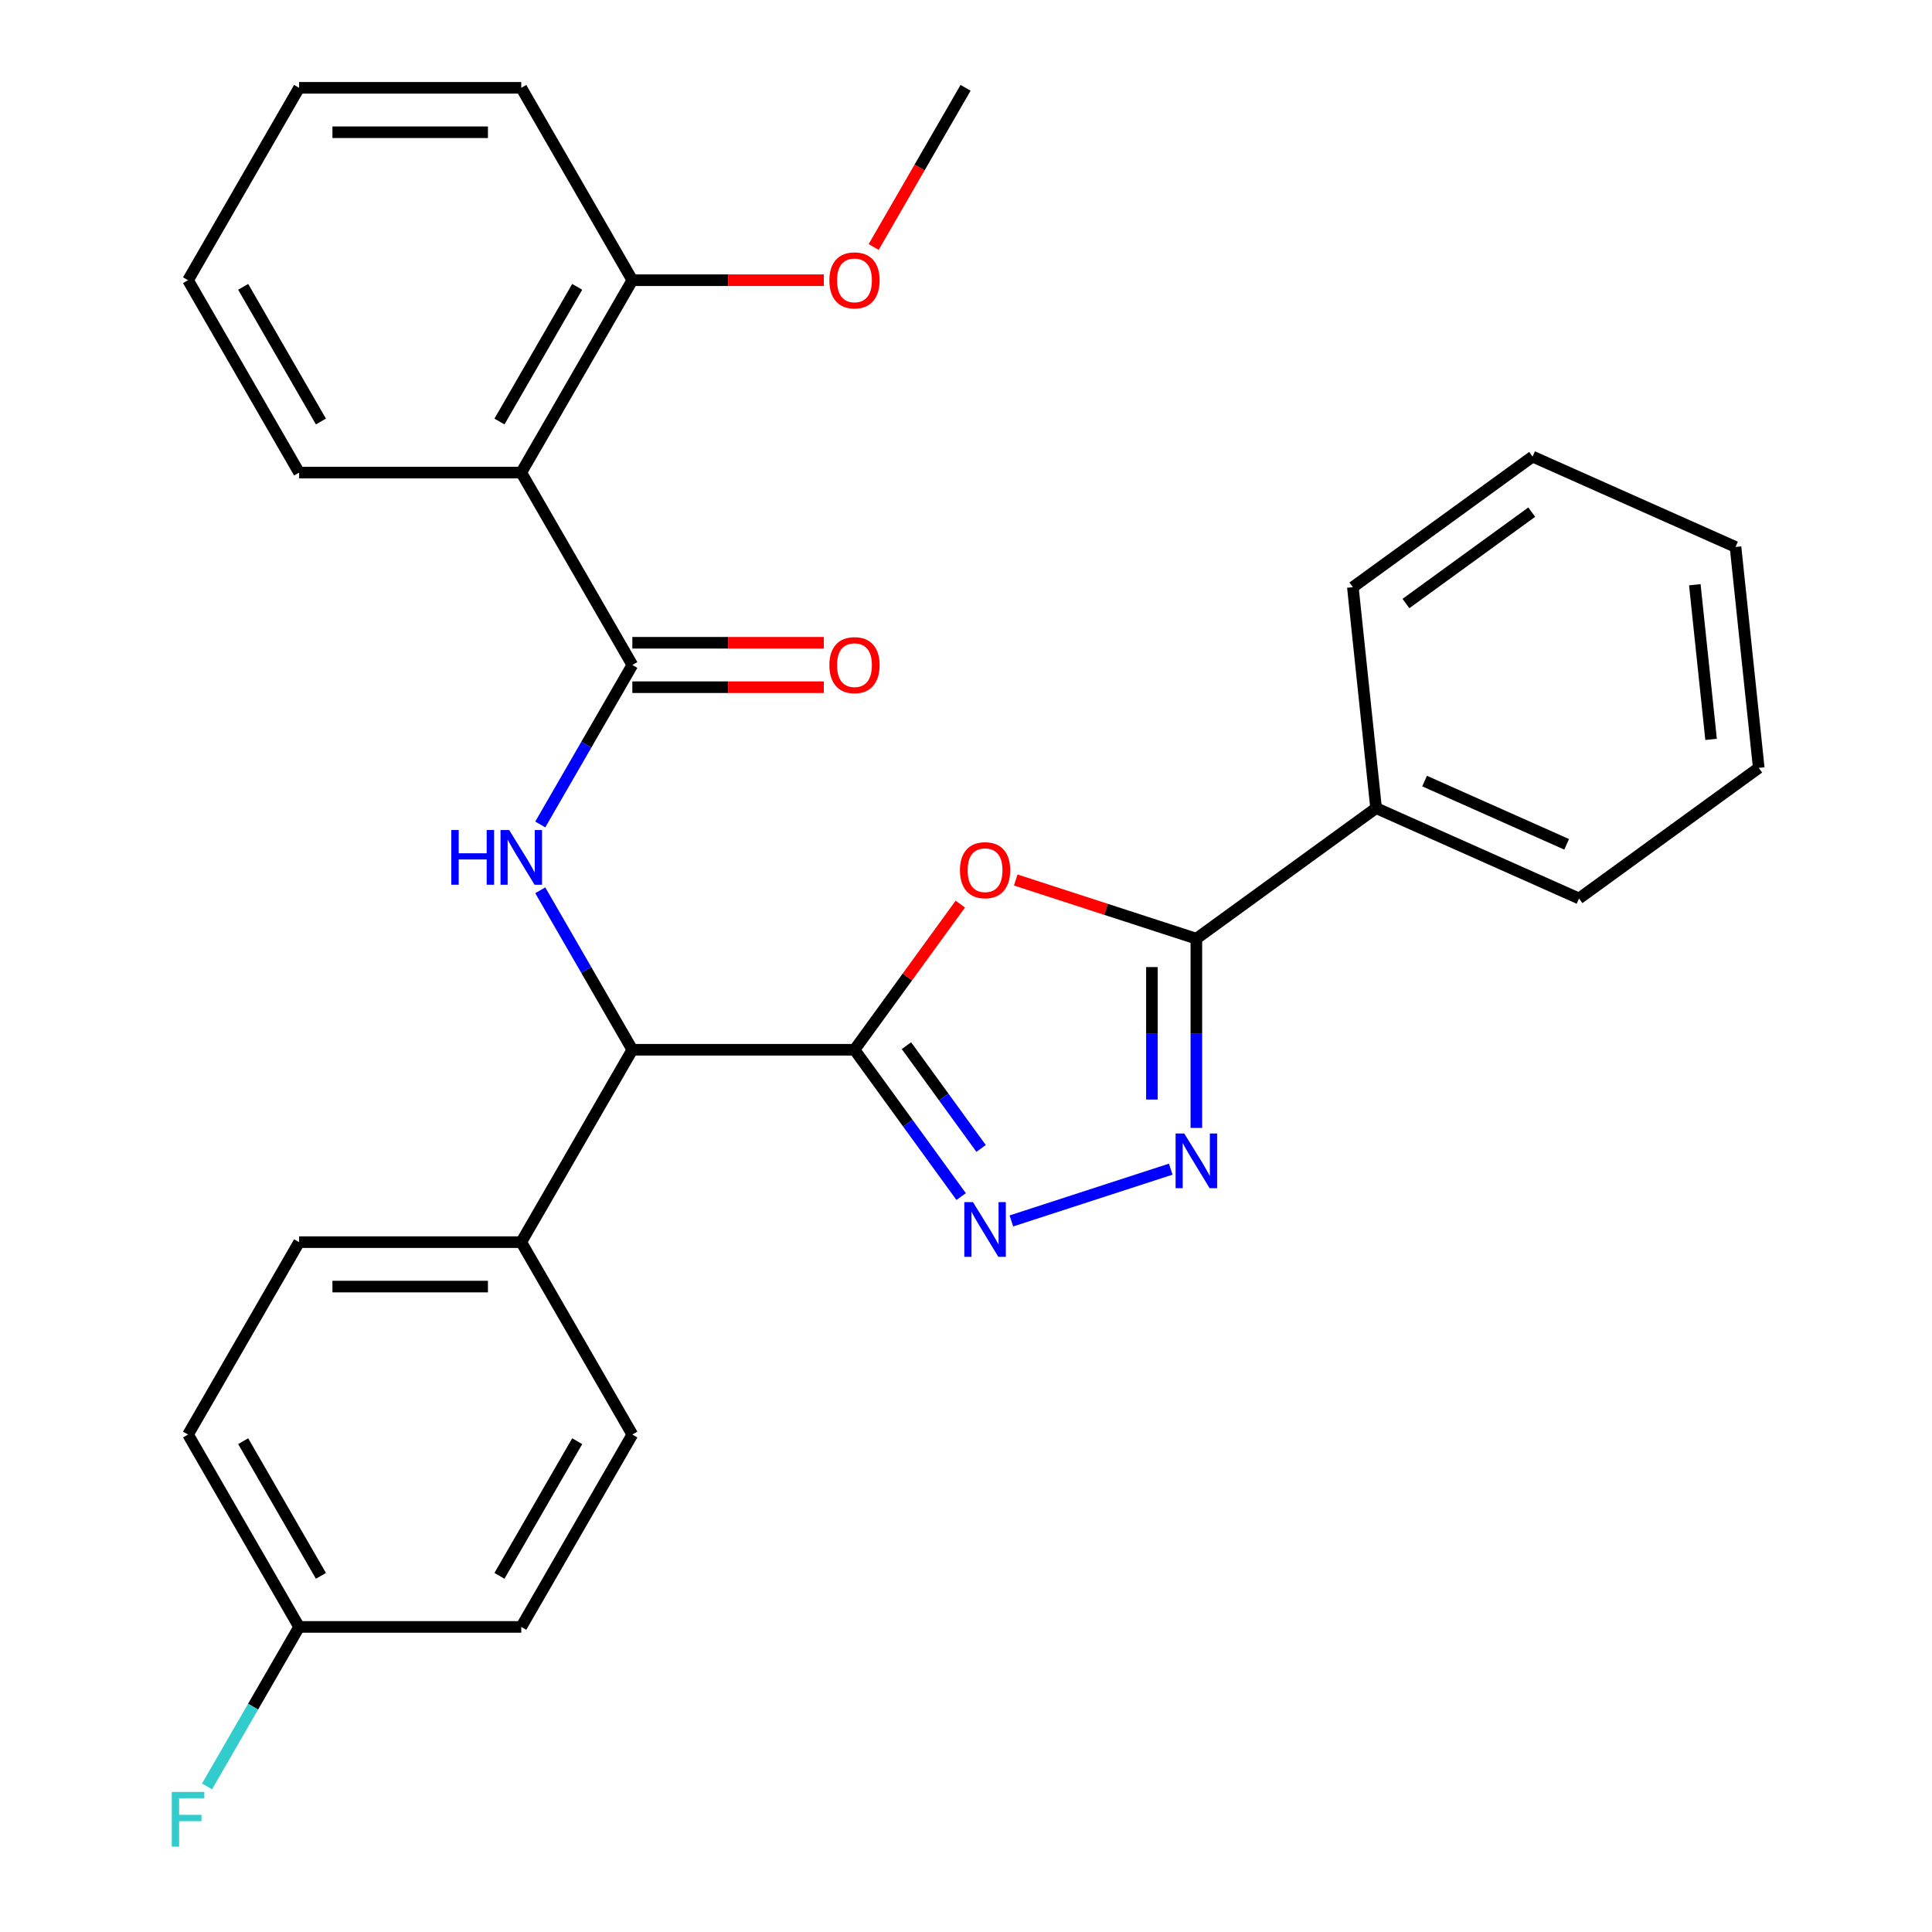 <?xml version='1.0' encoding='iso-8859-1'?>
<svg version='1.1' baseProfile='full'
              xmlns='http://www.w3.org/2000/svg'
                      xmlns:rdkit='http://www.rdkit.org/xml'
                      xmlns:xlink='http://www.w3.org/1999/xlink'
                  xml:space='preserve'
width='1000px' height='1000px' viewBox='0 0 1000 1000'>
<!-- END OF HEADER -->
<rect style='opacity:1.0;fill:#FFFFFF;stroke:none' width='1000' height='1000' x='0' y='0'> </rect>
<path class='bond-0' d='M 442.285,543.355 L 469.672,505.66' style='fill:none;fill-rule:evenodd;stroke:#000000;stroke-width:6px;stroke-linecap:butt;stroke-linejoin:miter;stroke-opacity:1' />
<path class='bond-0' d='M 469.672,505.66 L 497.06,467.965' style='fill:none;fill-rule:evenodd;stroke:#FF0000;stroke-width:6px;stroke-linecap:butt;stroke-linejoin:miter;stroke-opacity:1' />
<path class='bond-1' d='M 442.285,543.355 L 469.89,581.35' style='fill:none;fill-rule:evenodd;stroke:#000000;stroke-width:6px;stroke-linecap:butt;stroke-linejoin:miter;stroke-opacity:1' />
<path class='bond-1' d='M 469.89,581.35 L 497.495,619.345' style='fill:none;fill-rule:evenodd;stroke:#0000FF;stroke-width:6px;stroke-linecap:butt;stroke-linejoin:miter;stroke-opacity:1' />
<path class='bond-1' d='M 469.172,541.236 L 488.495,567.833' style='fill:none;fill-rule:evenodd;stroke:#000000;stroke-width:6px;stroke-linecap:butt;stroke-linejoin:miter;stroke-opacity:1' />
<path class='bond-1' d='M 488.495,567.833 L 507.819,594.429' style='fill:none;fill-rule:evenodd;stroke:#0000FF;stroke-width:6px;stroke-linecap:butt;stroke-linejoin:miter;stroke-opacity:1' />
<path class='bond-7' d='M 442.285,543.355 L 327.3,543.355' style='fill:none;fill-rule:evenodd;stroke:#000000;stroke-width:6px;stroke-linecap:butt;stroke-linejoin:miter;stroke-opacity:1' />
<path class='bond-3' d='M 525.746,455.488 L 572.488,470.675' style='fill:none;fill-rule:evenodd;stroke:#FF0000;stroke-width:6px;stroke-linecap:butt;stroke-linejoin:miter;stroke-opacity:1' />
<path class='bond-3' d='M 572.488,470.675 L 619.229,485.862' style='fill:none;fill-rule:evenodd;stroke:#000000;stroke-width:6px;stroke-linecap:butt;stroke-linejoin:miter;stroke-opacity:1' />
<path class='bond-2' d='M 523.486,631.956 L 605.972,605.155' style='fill:none;fill-rule:evenodd;stroke:#0000FF;stroke-width:6px;stroke-linecap:butt;stroke-linejoin:miter;stroke-opacity:1' />
<path class='bond-29' d='M 619.229,583.813 L 619.229,534.838' style='fill:none;fill-rule:evenodd;stroke:#0000FF;stroke-width:6px;stroke-linecap:butt;stroke-linejoin:miter;stroke-opacity:1' />
<path class='bond-29' d='M 619.229,534.838 L 619.229,485.862' style='fill:none;fill-rule:evenodd;stroke:#000000;stroke-width:6px;stroke-linecap:butt;stroke-linejoin:miter;stroke-opacity:1' />
<path class='bond-29' d='M 596.232,569.12 L 596.232,534.838' style='fill:none;fill-rule:evenodd;stroke:#0000FF;stroke-width:6px;stroke-linecap:butt;stroke-linejoin:miter;stroke-opacity:1' />
<path class='bond-29' d='M 596.232,534.838 L 596.232,500.555' style='fill:none;fill-rule:evenodd;stroke:#000000;stroke-width:6px;stroke-linecap:butt;stroke-linejoin:miter;stroke-opacity:1' />
<path class='bond-11' d='M 619.229,485.862 L 712.254,418.276' style='fill:none;fill-rule:evenodd;stroke:#000000;stroke-width:6px;stroke-linecap:butt;stroke-linejoin:miter;stroke-opacity:1' />
<path class='bond-4' d='M 327.3,344.195 L 303.471,385.468' style='fill:none;fill-rule:evenodd;stroke:#000000;stroke-width:6px;stroke-linecap:butt;stroke-linejoin:miter;stroke-opacity:1' />
<path class='bond-4' d='M 303.471,385.468 L 279.642,426.74' style='fill:none;fill-rule:evenodd;stroke:#0000FF;stroke-width:6px;stroke-linecap:butt;stroke-linejoin:miter;stroke-opacity:1' />
<path class='bond-6' d='M 327.3,344.195 L 269.807,244.615' style='fill:none;fill-rule:evenodd;stroke:#000000;stroke-width:6px;stroke-linecap:butt;stroke-linejoin:miter;stroke-opacity:1' />
<path class='bond-9' d='M 327.3,355.693 L 376.855,355.693' style='fill:none;fill-rule:evenodd;stroke:#000000;stroke-width:6px;stroke-linecap:butt;stroke-linejoin:miter;stroke-opacity:1' />
<path class='bond-9' d='M 376.855,355.693 L 426.411,355.693' style='fill:none;fill-rule:evenodd;stroke:#FF0000;stroke-width:6px;stroke-linecap:butt;stroke-linejoin:miter;stroke-opacity:1' />
<path class='bond-9' d='M 327.3,332.696 L 376.855,332.696' style='fill:none;fill-rule:evenodd;stroke:#000000;stroke-width:6px;stroke-linecap:butt;stroke-linejoin:miter;stroke-opacity:1' />
<path class='bond-9' d='M 376.855,332.696 L 426.411,332.696' style='fill:none;fill-rule:evenodd;stroke:#FF0000;stroke-width:6px;stroke-linecap:butt;stroke-linejoin:miter;stroke-opacity:1' />
<path class='bond-5' d='M 279.642,460.809 L 303.471,502.082' style='fill:none;fill-rule:evenodd;stroke:#0000FF;stroke-width:6px;stroke-linecap:butt;stroke-linejoin:miter;stroke-opacity:1' />
<path class='bond-5' d='M 303.471,502.082 L 327.3,543.355' style='fill:none;fill-rule:evenodd;stroke:#000000;stroke-width:6px;stroke-linecap:butt;stroke-linejoin:miter;stroke-opacity:1' />
<path class='bond-10' d='M 269.807,244.615 L 327.3,145.035' style='fill:none;fill-rule:evenodd;stroke:#000000;stroke-width:6px;stroke-linecap:butt;stroke-linejoin:miter;stroke-opacity:1' />
<path class='bond-10' d='M 258.515,218.179 L 298.76,148.473' style='fill:none;fill-rule:evenodd;stroke:#000000;stroke-width:6px;stroke-linecap:butt;stroke-linejoin:miter;stroke-opacity:1' />
<path class='bond-18' d='M 269.807,244.615 L 154.822,244.615' style='fill:none;fill-rule:evenodd;stroke:#000000;stroke-width:6px;stroke-linecap:butt;stroke-linejoin:miter;stroke-opacity:1' />
<path class='bond-8' d='M 327.3,543.355 L 269.807,642.935' style='fill:none;fill-rule:evenodd;stroke:#000000;stroke-width:6px;stroke-linecap:butt;stroke-linejoin:miter;stroke-opacity:1' />
<path class='bond-12' d='M 269.807,642.935 L 154.822,642.935' style='fill:none;fill-rule:evenodd;stroke:#000000;stroke-width:6px;stroke-linecap:butt;stroke-linejoin:miter;stroke-opacity:1' />
<path class='bond-12' d='M 252.56,665.932 L 172.07,665.932' style='fill:none;fill-rule:evenodd;stroke:#000000;stroke-width:6px;stroke-linecap:butt;stroke-linejoin:miter;stroke-opacity:1' />
<path class='bond-13' d='M 269.807,642.935 L 327.3,742.515' style='fill:none;fill-rule:evenodd;stroke:#000000;stroke-width:6px;stroke-linecap:butt;stroke-linejoin:miter;stroke-opacity:1' />
<path class='bond-19' d='M 327.3,145.035 L 376.855,145.035' style='fill:none;fill-rule:evenodd;stroke:#000000;stroke-width:6px;stroke-linecap:butt;stroke-linejoin:miter;stroke-opacity:1' />
<path class='bond-19' d='M 376.855,145.035 L 426.411,145.035' style='fill:none;fill-rule:evenodd;stroke:#FF0000;stroke-width:6px;stroke-linecap:butt;stroke-linejoin:miter;stroke-opacity:1' />
<path class='bond-20' d='M 327.3,145.035 L 269.807,45.455' style='fill:none;fill-rule:evenodd;stroke:#000000;stroke-width:6px;stroke-linecap:butt;stroke-linejoin:miter;stroke-opacity:1' />
<path class='bond-21' d='M 712.254,418.276 L 817.298,465.044' style='fill:none;fill-rule:evenodd;stroke:#000000;stroke-width:6px;stroke-linecap:butt;stroke-linejoin:miter;stroke-opacity:1' />
<path class='bond-21' d='M 737.365,404.282 L 810.895,437.02' style='fill:none;fill-rule:evenodd;stroke:#000000;stroke-width:6px;stroke-linecap:butt;stroke-linejoin:miter;stroke-opacity:1' />
<path class='bond-22' d='M 712.254,418.276 L 700.235,303.921' style='fill:none;fill-rule:evenodd;stroke:#000000;stroke-width:6px;stroke-linecap:butt;stroke-linejoin:miter;stroke-opacity:1' />
<path class='bond-16' d='M 154.822,642.935 L 97.33,742.515' style='fill:none;fill-rule:evenodd;stroke:#000000;stroke-width:6px;stroke-linecap:butt;stroke-linejoin:miter;stroke-opacity:1' />
<path class='bond-15' d='M 327.3,742.515 L 269.807,842.095' style='fill:none;fill-rule:evenodd;stroke:#000000;stroke-width:6px;stroke-linecap:butt;stroke-linejoin:miter;stroke-opacity:1' />
<path class='bond-15' d='M 298.76,745.954 L 258.515,815.66' style='fill:none;fill-rule:evenodd;stroke:#000000;stroke-width:6px;stroke-linecap:butt;stroke-linejoin:miter;stroke-opacity:1' />
<path class='bond-14' d='M 154.822,842.095 L 269.807,842.095' style='fill:none;fill-rule:evenodd;stroke:#000000;stroke-width:6px;stroke-linecap:butt;stroke-linejoin:miter;stroke-opacity:1' />
<path class='bond-17' d='M 154.822,842.095 L 130.993,883.368' style='fill:none;fill-rule:evenodd;stroke:#000000;stroke-width:6px;stroke-linecap:butt;stroke-linejoin:miter;stroke-opacity:1' />
<path class='bond-17' d='M 130.993,883.368 L 107.165,924.641' style='fill:none;fill-rule:evenodd;stroke:#33CCCC;stroke-width:6px;stroke-linecap:butt;stroke-linejoin:miter;stroke-opacity:1' />
<path class='bond-30' d='M 154.822,842.095 L 97.33,742.515' style='fill:none;fill-rule:evenodd;stroke:#000000;stroke-width:6px;stroke-linecap:butt;stroke-linejoin:miter;stroke-opacity:1' />
<path class='bond-30' d='M 166.114,815.66 L 125.87,745.954' style='fill:none;fill-rule:evenodd;stroke:#000000;stroke-width:6px;stroke-linecap:butt;stroke-linejoin:miter;stroke-opacity:1' />
<path class='bond-24' d='M 154.822,244.615 L 97.33,145.035' style='fill:none;fill-rule:evenodd;stroke:#000000;stroke-width:6px;stroke-linecap:butt;stroke-linejoin:miter;stroke-opacity:1' />
<path class='bond-24' d='M 166.114,218.179 L 125.87,148.473' style='fill:none;fill-rule:evenodd;stroke:#000000;stroke-width:6px;stroke-linecap:butt;stroke-linejoin:miter;stroke-opacity:1' />
<path class='bond-23' d='M 452.213,127.84 L 475.995,86.647' style='fill:none;fill-rule:evenodd;stroke:#FF0000;stroke-width:6px;stroke-linecap:butt;stroke-linejoin:miter;stroke-opacity:1' />
<path class='bond-23' d='M 475.995,86.647 L 499.778,45.455' style='fill:none;fill-rule:evenodd;stroke:#000000;stroke-width:6px;stroke-linecap:butt;stroke-linejoin:miter;stroke-opacity:1' />
<path class='bond-32' d='M 269.807,45.455 L 154.822,45.455' style='fill:none;fill-rule:evenodd;stroke:#000000;stroke-width:6px;stroke-linecap:butt;stroke-linejoin:miter;stroke-opacity:1' />
<path class='bond-32' d='M 252.56,68.452 L 172.07,68.452' style='fill:none;fill-rule:evenodd;stroke:#000000;stroke-width:6px;stroke-linecap:butt;stroke-linejoin:miter;stroke-opacity:1' />
<path class='bond-25' d='M 817.298,465.044 L 910.323,397.458' style='fill:none;fill-rule:evenodd;stroke:#000000;stroke-width:6px;stroke-linecap:butt;stroke-linejoin:miter;stroke-opacity:1' />
<path class='bond-27' d='M 700.235,303.921 L 793.26,236.334' style='fill:none;fill-rule:evenodd;stroke:#000000;stroke-width:6px;stroke-linecap:butt;stroke-linejoin:miter;stroke-opacity:1' />
<path class='bond-27' d='M 727.706,312.388 L 792.823,265.077' style='fill:none;fill-rule:evenodd;stroke:#000000;stroke-width:6px;stroke-linecap:butt;stroke-linejoin:miter;stroke-opacity:1' />
<path class='bond-26' d='M 97.33,145.035 L 154.822,45.455' style='fill:none;fill-rule:evenodd;stroke:#000000;stroke-width:6px;stroke-linecap:butt;stroke-linejoin:miter;stroke-opacity:1' />
<path class='bond-31' d='M 910.323,397.458 L 898.304,283.103' style='fill:none;fill-rule:evenodd;stroke:#000000;stroke-width:6px;stroke-linecap:butt;stroke-linejoin:miter;stroke-opacity:1' />
<path class='bond-31' d='M 885.649,382.708 L 877.236,302.66' style='fill:none;fill-rule:evenodd;stroke:#000000;stroke-width:6px;stroke-linecap:butt;stroke-linejoin:miter;stroke-opacity:1' />
<path class='bond-28' d='M 793.26,236.334 L 898.304,283.103' style='fill:none;fill-rule:evenodd;stroke:#000000;stroke-width:6px;stroke-linecap:butt;stroke-linejoin:miter;stroke-opacity:1' />
<path  class='atom-1' d='M 496.872 450.41
Q 496.872 443.61, 500.232 439.81
Q 503.592 436.01, 509.872 436.01
Q 516.152 436.01, 519.512 439.81
Q 522.872 443.61, 522.872 450.41
Q 522.872 457.29, 519.472 461.21
Q 516.072 465.09, 509.872 465.09
Q 503.632 465.09, 500.232 461.21
Q 496.872 457.33, 496.872 450.41
M 509.872 461.89
Q 514.192 461.89, 516.512 459.01
Q 518.872 456.09, 518.872 450.41
Q 518.872 444.85, 516.512 442.05
Q 514.192 439.21, 509.872 439.21
Q 505.552 439.21, 503.192 442.01
Q 500.872 444.81, 500.872 450.41
Q 500.872 456.13, 503.192 459.01
Q 505.552 461.89, 509.872 461.89
' fill='#FF0000'/>
<path  class='atom-2' d='M 503.612 622.22
L 512.892 637.22
Q 513.812 638.7, 515.292 641.38
Q 516.772 644.06, 516.852 644.22
L 516.852 622.22
L 520.612 622.22
L 520.612 650.54
L 516.732 650.54
L 506.772 634.14
Q 505.612 632.22, 504.372 630.02
Q 503.172 627.82, 502.812 627.14
L 502.812 650.54
L 499.132 650.54
L 499.132 622.22
L 503.612 622.22
' fill='#0000FF'/>
<path  class='atom-3' d='M 612.969 586.688
L 622.249 601.688
Q 623.169 603.168, 624.649 605.848
Q 626.129 608.528, 626.209 608.688
L 626.209 586.688
L 629.969 586.688
L 629.969 615.008
L 626.089 615.008
L 616.129 598.608
Q 614.969 596.688, 613.729 594.488
Q 612.529 592.288, 612.169 591.608
L 612.169 615.008
L 608.489 615.008
L 608.489 586.688
L 612.969 586.688
' fill='#0000FF'/>
<path  class='atom-6' d='M 233.587 429.615
L 237.427 429.615
L 237.427 441.655
L 251.907 441.655
L 251.907 429.615
L 255.747 429.615
L 255.747 457.935
L 251.907 457.935
L 251.907 444.855
L 237.427 444.855
L 237.427 457.935
L 233.587 457.935
L 233.587 429.615
' fill='#0000FF'/>
<path  class='atom-6' d='M 263.547 429.615
L 272.827 444.615
Q 273.747 446.095, 275.227 448.775
Q 276.707 451.455, 276.787 451.615
L 276.787 429.615
L 280.547 429.615
L 280.547 457.935
L 276.667 457.935
L 266.707 441.535
Q 265.547 439.615, 264.307 437.415
Q 263.107 435.215, 262.747 434.535
L 262.747 457.935
L 259.067 457.935
L 259.067 429.615
L 263.547 429.615
' fill='#0000FF'/>
<path  class='atom-10' d='M 429.285 344.275
Q 429.285 337.475, 432.645 333.675
Q 436.005 329.875, 442.285 329.875
Q 448.565 329.875, 451.925 333.675
Q 455.285 337.475, 455.285 344.275
Q 455.285 351.155, 451.885 355.075
Q 448.485 358.955, 442.285 358.955
Q 436.045 358.955, 432.645 355.075
Q 429.285 351.195, 429.285 344.275
M 442.285 355.755
Q 446.605 355.755, 448.925 352.875
Q 451.285 349.955, 451.285 344.275
Q 451.285 338.715, 448.925 335.915
Q 446.605 333.075, 442.285 333.075
Q 437.965 333.075, 435.605 335.875
Q 433.285 338.675, 433.285 344.275
Q 433.285 349.995, 435.605 352.875
Q 437.965 355.755, 442.285 355.755
' fill='#FF0000'/>
<path  class='atom-18' d='M 88.91 927.515
L 105.75 927.515
L 105.75 930.755
L 92.71 930.755
L 92.71 939.355
L 104.31 939.355
L 104.31 942.635
L 92.71 942.635
L 92.71 955.835
L 88.91 955.835
L 88.91 927.515
' fill='#33CCCC'/>
<path  class='atom-20' d='M 429.285 145.115
Q 429.285 138.315, 432.645 134.515
Q 436.005 130.715, 442.285 130.715
Q 448.565 130.715, 451.925 134.515
Q 455.285 138.315, 455.285 145.115
Q 455.285 151.995, 451.885 155.915
Q 448.485 159.795, 442.285 159.795
Q 436.045 159.795, 432.645 155.915
Q 429.285 152.035, 429.285 145.115
M 442.285 156.595
Q 446.605 156.595, 448.925 153.715
Q 451.285 150.795, 451.285 145.115
Q 451.285 139.555, 448.925 136.755
Q 446.605 133.915, 442.285 133.915
Q 437.965 133.915, 435.605 136.715
Q 433.285 139.515, 433.285 145.115
Q 433.285 150.835, 435.605 153.715
Q 437.965 156.595, 442.285 156.595
' fill='#FF0000'/>
</svg>
